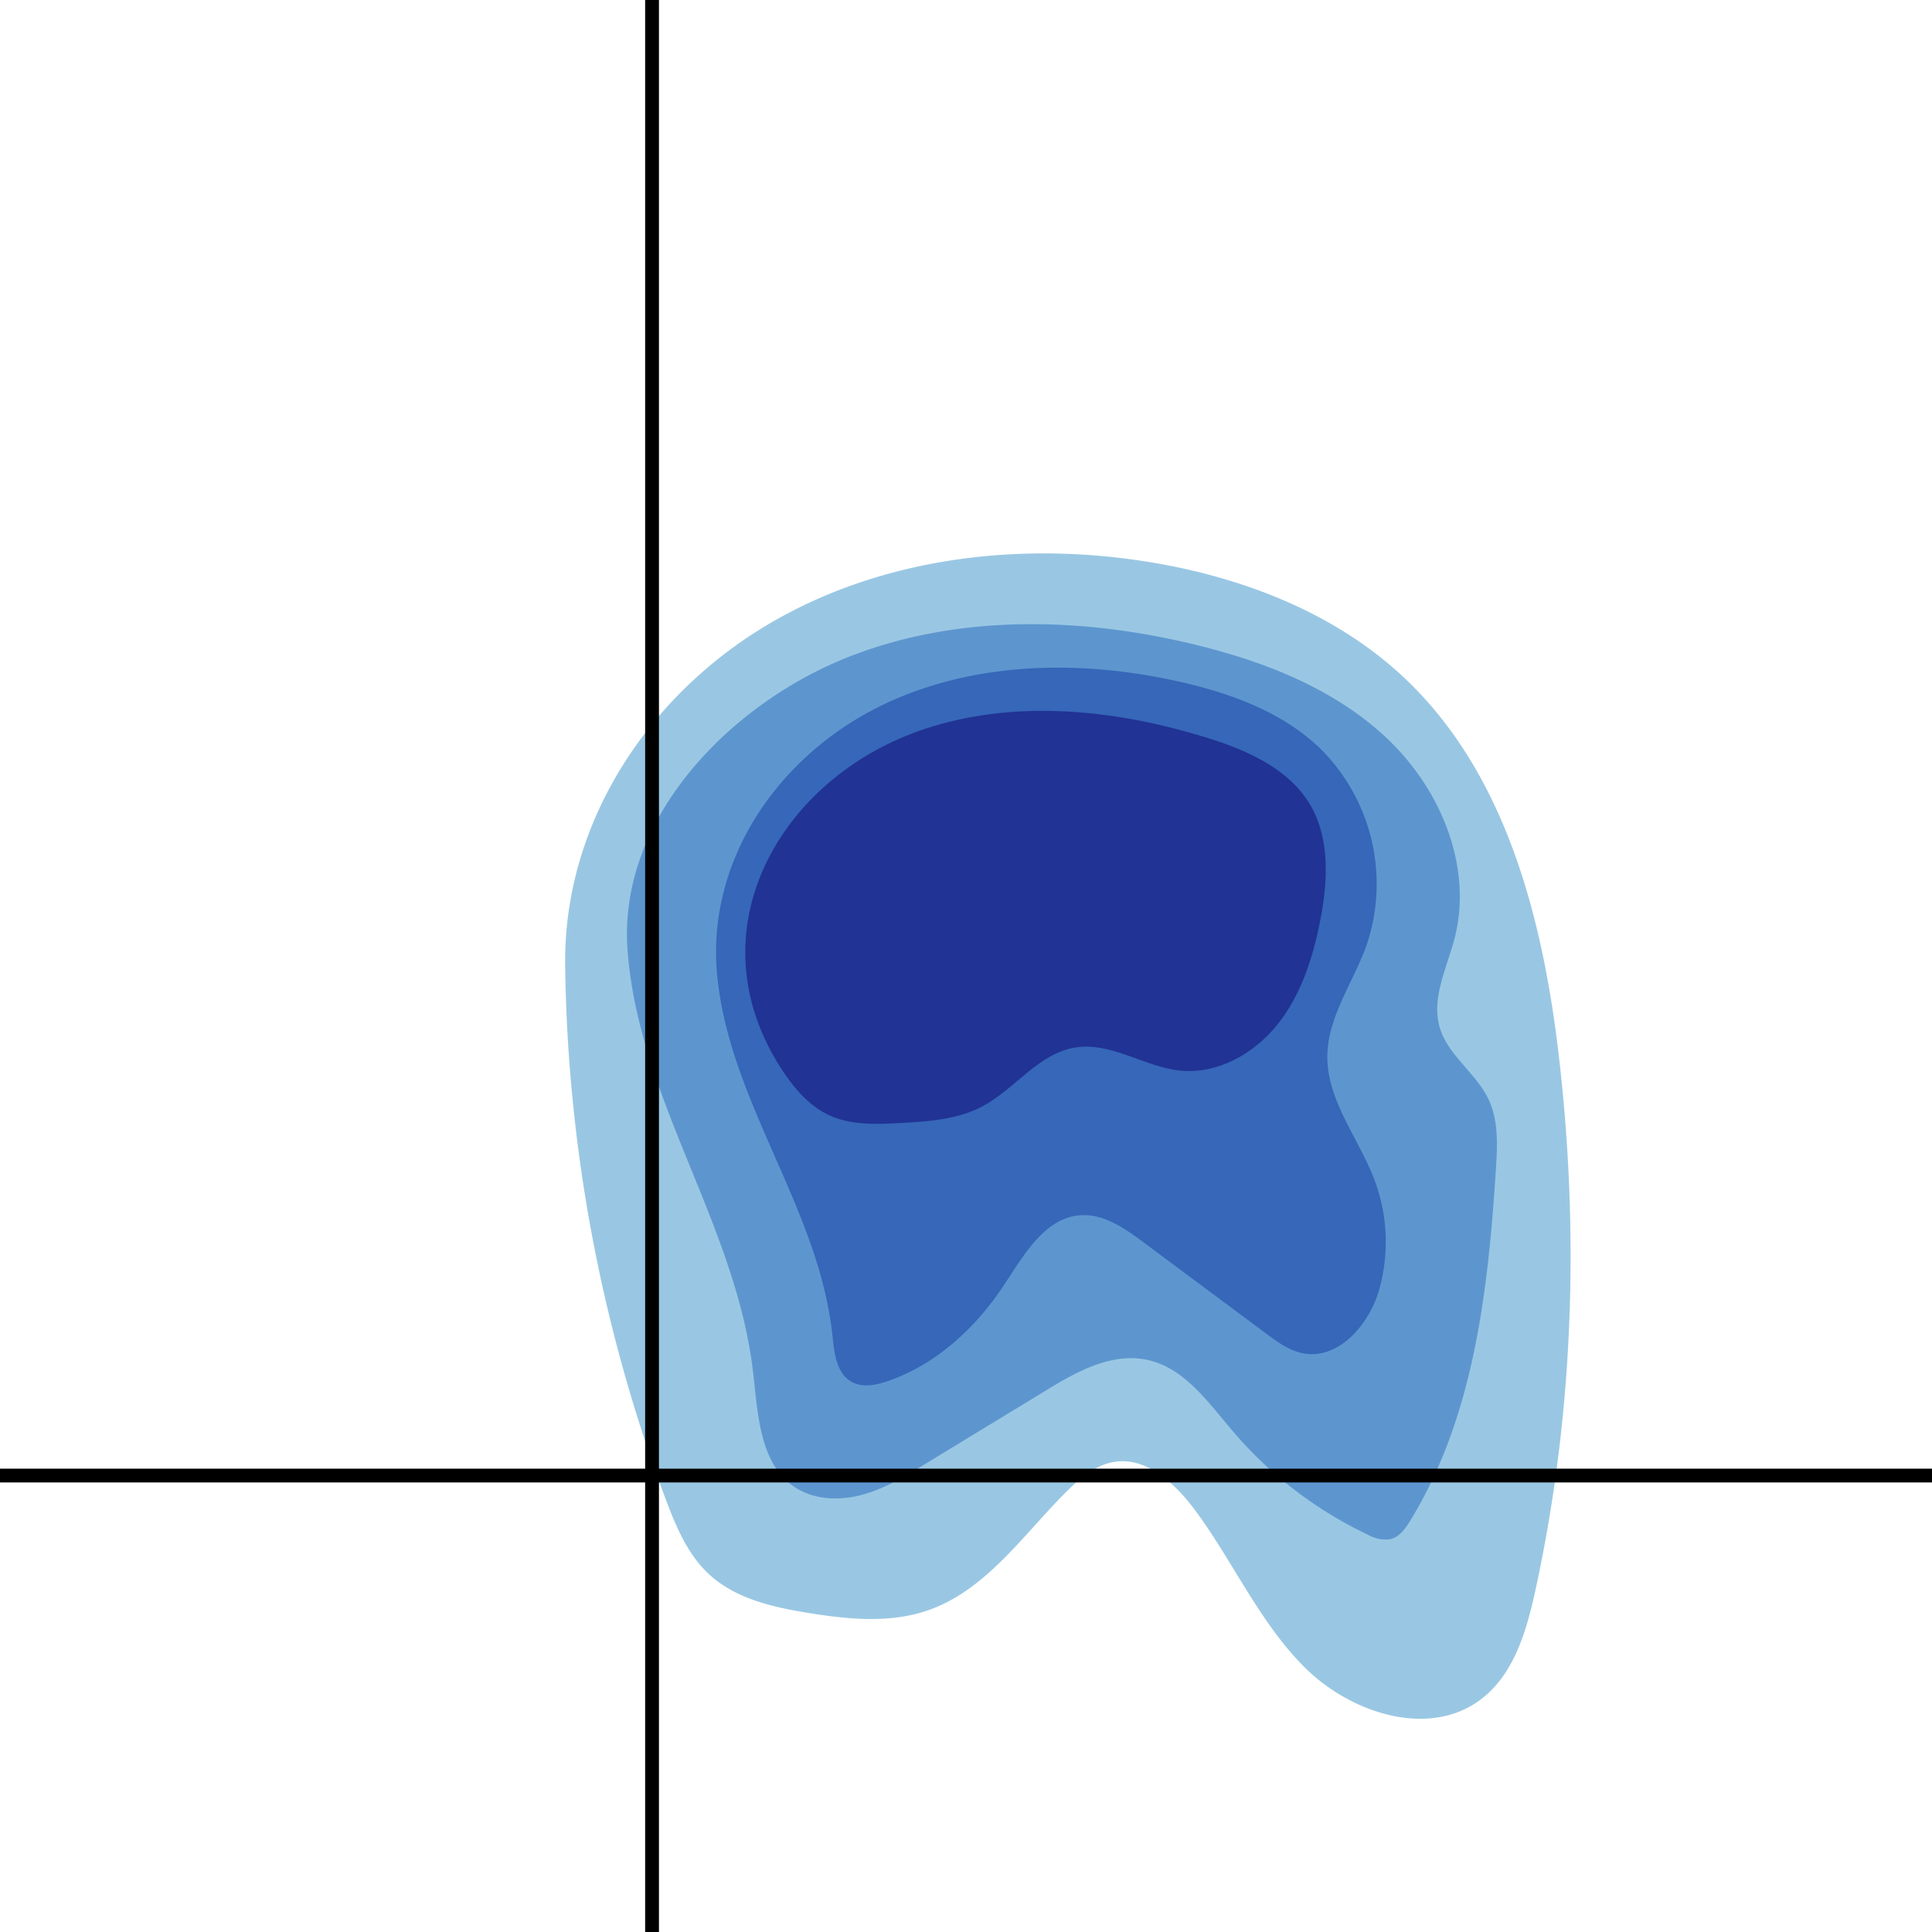 <svg xmlns="http://www.w3.org/2000/svg" viewBox="0 0 400 400"><defs><style>.cls-1{fill:#3490c8;}.cls-1,.cls-2,.cls-3,.cls-4{opacity:0.5;}.cls-2{fill:#2367bd;}.cls-3{fill:#1039a2;}.cls-4{fill:#0d0073;}.cls-5,.cls-6{fill:none;stroke:#000;stroke-miterlimit:10;}.cls-5{stroke-width:2.86px;}.cls-6{stroke-width:2.85px;}</style></defs><title>CD117xMPO</title><g id="Layer_2" data-name="Layer 2"><g id="Layer_1-2" data-name="Layer 1"><path class="cls-1" d="M168.61,124.3q-3.94,1.78-7.72,3.9c-26,14.6-44.28,41.65-43.88,71.81a326.09,326.09,0,0,0,20.84,110.44c2.11,5.6,4.5,11.34,8.88,15.42,5.5,5.13,13.26,6.88,20.68,8.08,8.23,1.33,16.87,2.18,24.74-.56,12.07-4.19,19.71-15.69,28.78-24.69,2.82-2.81,6.09-5.53,10-6.07,6.42-.88,12,4.22,16,9.38,8.17,10.79,13.62,23.68,23.22,33.23S296,360,306.74,351.73c6.76-5.21,9.32-14.1,11.14-22.44,7.87-36.11,9.15-73.55,4.91-110.26-3.3-28.57-10.88-58.5-31.69-78.35-14.41-13.75-33.89-21.23-53.55-24.38C214.38,112.6,189.91,114.69,168.61,124.3Z"/><path class="cls-2" d="M186,132.64a92,92,0,0,0-10.57,3.47c-24.06,9.57-47.56,33.15-45.5,60.65,2.3,30.81,22.5,56.88,26,87.45,1,8.61,1.34,18.77,8.53,23.63,4,2.71,9.31,2.91,14,1.65s8.88-3.81,13-6.33L216.36,288c6.49-4,13.85-8.08,21.27-6.43,7.63,1.69,12.56,8.82,17.63,14.77a84,84,0,0,0,27.86,21.36,7.45,7.45,0,0,0,4.6,1c2-.41,3.25-2.22,4.29-3.92,13.19-21.54,16.1-47.68,17.71-72.89.31-4.83.54-9.9-1.53-14.28-2.57-5.44-8.37-9.07-10.09-14.83-1.83-6.13,1.51-12.45,3.09-18.65,3.74-14.69-2.88-30.64-13.85-41.09s-25.65-16.16-40.39-19.69C227,128.57,205.74,127.45,186,132.64Z"/><path class="cls-3" d="M188.7,143.41q-2.31.87-4.57,1.89c-22.07,10-38.13,32.17-35.62,56.92,2.66,26.28,21.07,48,23.84,74.32.38,3.58.82,7.83,4,9.57,2.21,1.22,5,.68,7.34-.13,10.1-3.43,18.36-11.08,24.23-20,4.09-6.2,8.44-13.92,15.85-14.38,4.78-.3,9.07,2.7,12.92,5.56l25.53,19c2.27,1.69,4.64,3.42,7.41,4,7.53,1.55,14-6.05,16-13.47a36.44,36.44,0,0,0-1-22.25c-3.24-8.68-9.88-16.47-9.82-25.74.05-8.13,5.3-15.19,8.06-22.84a39.48,39.48,0,0,0-9.41-40.77c-7.91-7.68-18.73-11.61-29.49-14C225.73,137,206.14,136.89,188.7,143.41Z"/><path class="cls-4" d="M194.78,149.91q-1.5.42-3,.9c-30.68,10-49,42.69-29.31,71.52,2.4,3.52,5.38,6.81,9.25,8.59,4.48,2.05,9.62,1.86,14.55,1.6,5.85-.31,11.92-.71,17.1-3.45,6.75-3.58,11.62-10.94,19.16-12.18s14.35,4,21.82,4.77c7.71.77,15.31-3.5,20.15-9.56s7.28-13.68,8.79-21.28c1.61-8.11,2.15-17-2-24.15-4.5-7.65-13.37-11.47-21.86-14.07C231.73,147.18,212.52,145,194.78,149.91Z"/><line class="cls-5" x1="135" x2="135" y2="400"/><line class="cls-6" y1="305.5" x2="400" y2="305.5"/></g></g></svg>